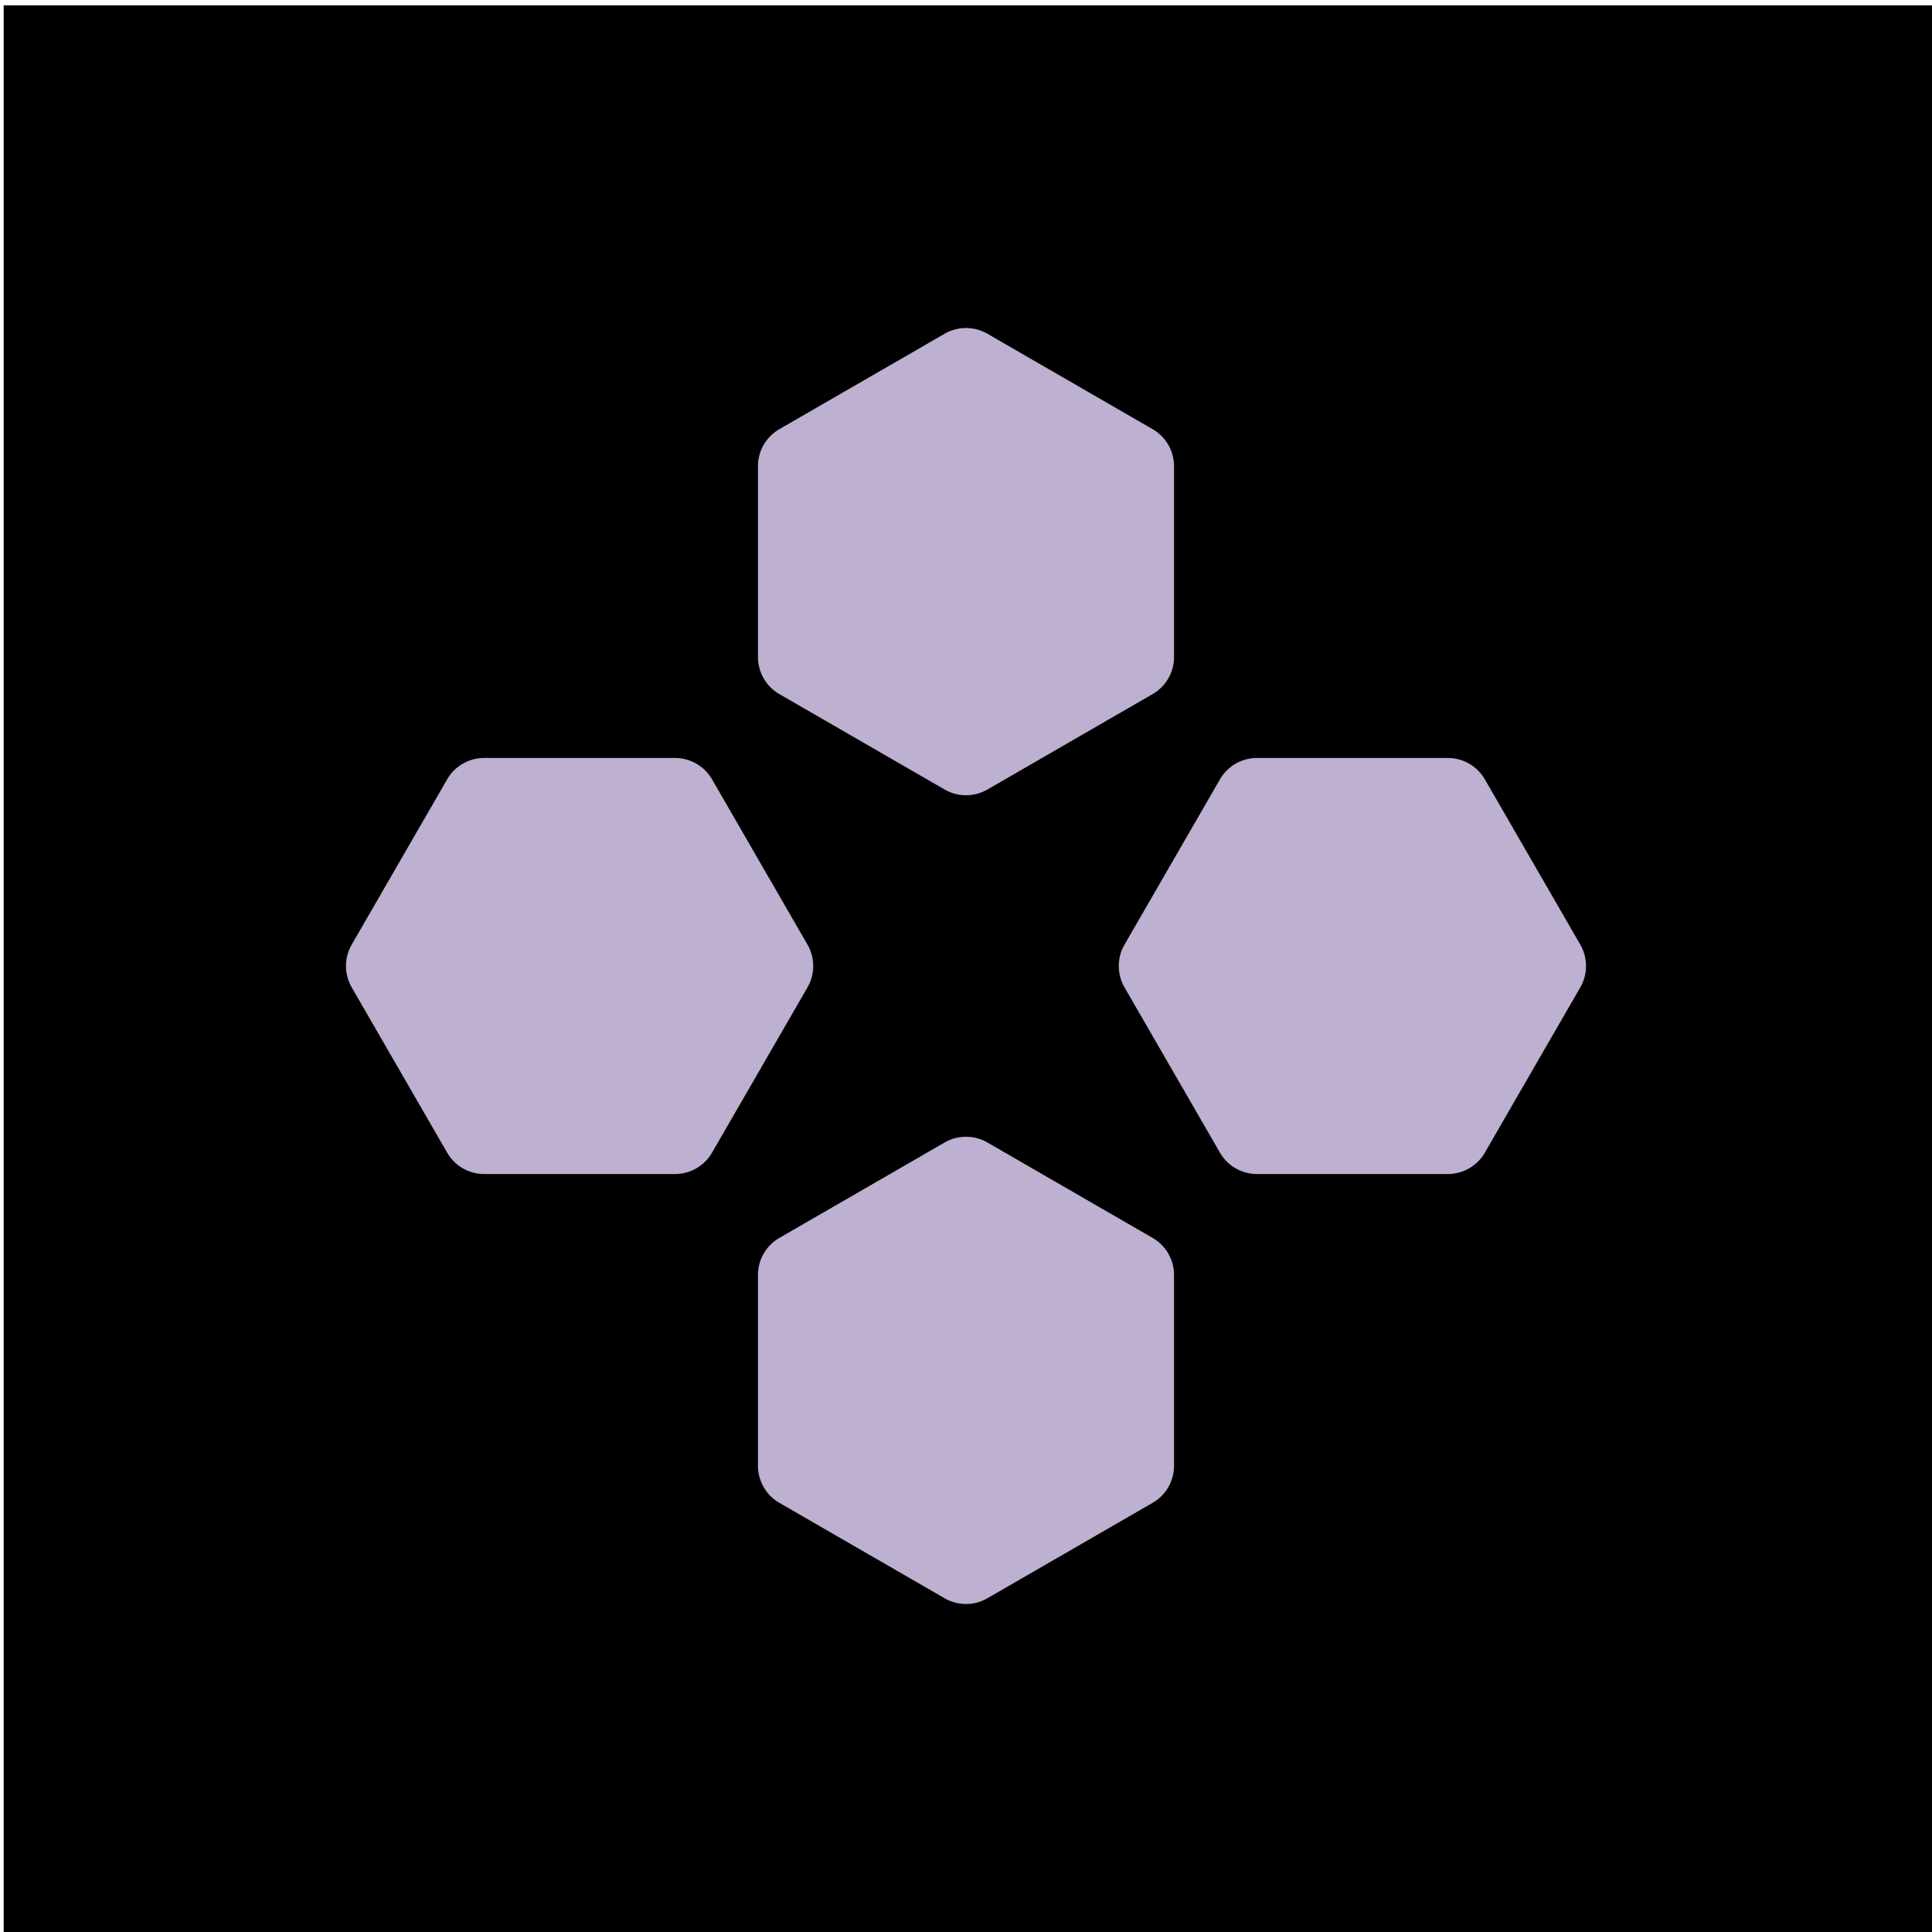 <svg id="Layer_1" data-name="Layer 1" xmlns="http://www.w3.org/2000/svg" viewBox="0 0 215 215"><defs><style>.cls-1{fill:#bdb0d0;}</style></defs><rect x="0.41" y="0.59" width="215" height="215"/><path class="cls-1" d="M130.65,73.12V51.88a4.76,4.76,0,0,0-2.38-4.12L109.88,37.14a4.76,4.76,0,0,0-4.76,0L86.73,47.76a4.76,4.76,0,0,0-2.38,4.12V73.12a4.76,4.76,0,0,0,2.38,4.12l18.39,10.62a4.76,4.76,0,0,0,4.76,0l18.39-10.62A4.76,4.76,0,0,0,130.65,73.12Z"/><path class="cls-1" d="M139.88,130.65h21.24a4.76,4.76,0,0,0,4.12-2.38l10.62-18.39a4.76,4.76,0,0,0,0-4.76L165.24,86.73a4.76,4.76,0,0,0-4.12-2.38H139.88a4.76,4.76,0,0,0-4.12,2.38l-10.62,18.39a4.76,4.76,0,0,0,0,4.76l10.62,18.39A4.76,4.76,0,0,0,139.88,130.65Z"/><path class="cls-1" d="M130.65,163.12V141.88a4.76,4.76,0,0,0-2.38-4.12l-18.39-10.62a4.76,4.76,0,0,0-4.76,0L86.73,137.76a4.76,4.76,0,0,0-2.38,4.12v21.24a4.76,4.76,0,0,0,2.38,4.12l18.39,10.62a4.76,4.76,0,0,0,4.76,0l18.39-10.62A4.76,4.76,0,0,0,130.65,163.12Z"/><path class="cls-1" d="M53.88,130.65H75.12a4.76,4.76,0,0,0,4.12-2.38l10.62-18.39a4.76,4.76,0,0,0,0-4.76L79.24,86.73a4.76,4.76,0,0,0-4.12-2.38H53.88a4.76,4.76,0,0,0-4.12,2.38L39.14,105.12a4.76,4.76,0,0,0,0,4.76l10.62,18.39A4.76,4.76,0,0,0,53.88,130.65Z"/></svg>